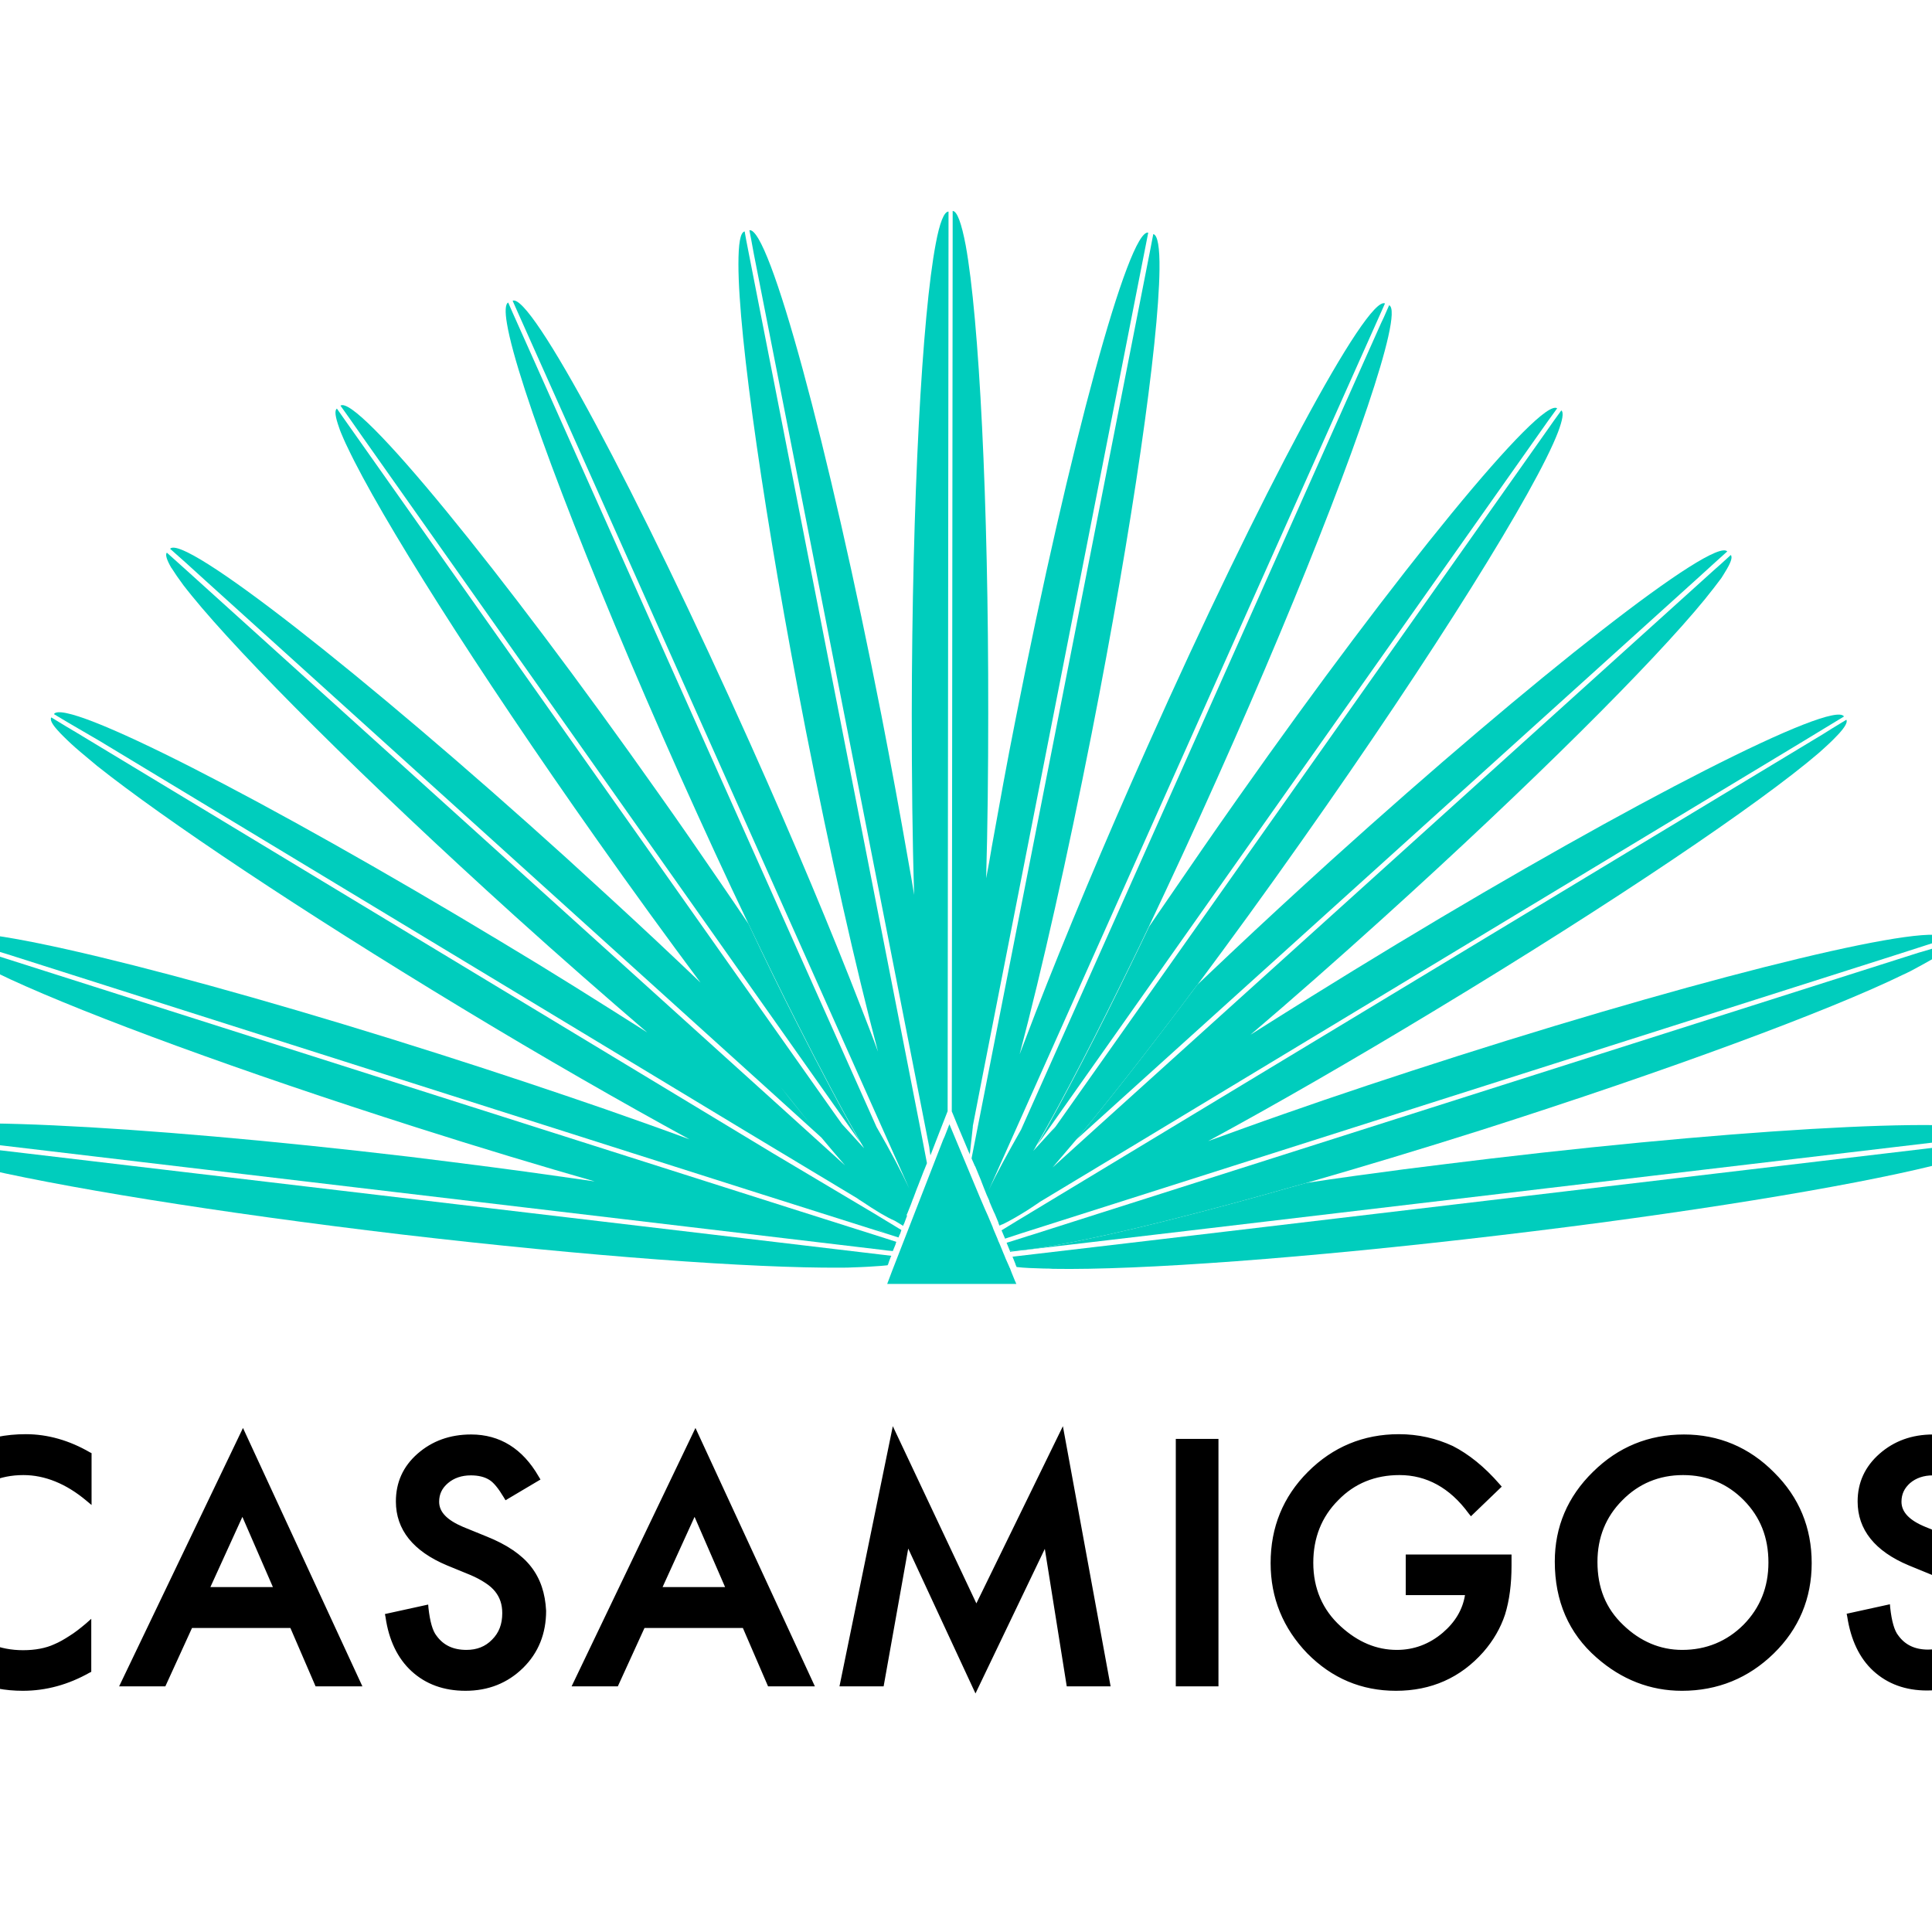 <?xml version="1.0" encoding="utf-8"?>
<!-- Generator: Adobe Illustrator 19.0.0, SVG Export Plug-In . SVG Version: 6.00 Build 0)  -->
<svg version="1.1" id="layer" xmlns="http://www.w3.org/2000/svg" xmlns:xlink="http://www.w3.org/1999/xlink" x="0px" y="0px"
	 viewBox="-153 -46 652 652" style="enable-background:new -153 -46 652 652;" xml:space="preserve">
<style type="text/css">
	.st0{fill:#00CDBD;}
</style>
<path transform="translate(0, 59)" d="M-112.8,464.1h15.6l9-19.7H-55l8.5,19.7h15.8L-71,376.9L-112.8,464.1z
	 M-71.2,406.9l10.3,23.7H-82L-71.2,406.9z M39.9,464.1h15.6l9-19.7h33.2l8.5,19.7H122l-40.3-87.2L39.9,464.1z M81.4,406.9l10.3,23.7
	H70.6L81.4,406.9z M-145.1,392.8c7.2,0,14.4,2.9,21.2,8.6l1.8,1.5v-17.5l-0.6-0.3c-6.9-4-14.2-6.1-21.6-6.1
	c-13.6,0-24.8,5.1-33.4,15.3c-7,8.3-10.5,17.8-10.5,28.4c0,11.8,4.2,22,12.5,30.4c8.3,8.3,18.5,12.5,30.4,12.5
	c7.9,0,15.4-2.1,22.5-6.1l0.6-0.3v-17.9l-1.8,1.6c-1.9,1.6-3.8,3.1-5.6,4.2c-1.7,1.1-3.4,2.1-5.1,2.8c-2.8,1.3-6.4,2-10.5,2
	c-7.9,0-14.8-2.8-20.2-8.5c-5.5-5.6-8.3-12.6-8.3-20.8c0-8.3,2.8-15.4,8.3-21.1C-159.8,395.7-153,392.8-145.1,392.8 M26.2,423.7
	c-3.1-4-8.1-7.4-14.8-10.1l-8.1-3.3c-5.4-2.3-8.1-5-8.1-8.5c0-2.6,1-4.6,3-6.3c2-1.7,4.6-2.6,7.7-2.6c2.5,0,4.6,0.5,6.2,1.5
	c1.5,0.9,3.1,2.9,4.9,5.9l0.6,1l11.8-7l-0.6-1c-5.4-9.4-13.1-14.2-22.8-14.2c-7.2,0-13.2,2.2-18.1,6.5c-4.9,4.3-7.3,9.7-7.3,16.1
	c0,9.5,5.8,16.8,17.3,21.6l7.8,3.2c1.9,0.8,3.6,1.7,5.1,2.7c1.4,0.9,2.5,1.9,3.3,2.9c0.8,1,1.4,2.1,1.8,3.3c0.4,1.2,0.6,2.5,0.6,4
	c0,3.7-1.1,6.6-3.4,8.9c-2.3,2.4-5.2,3.5-8.7,3.5c-4.5,0-7.8-1.6-10.1-4.8c-1.3-1.6-2.2-4.8-2.7-9.3l-0.1-1.2l-14.6,3.2l0.2,1
	c1.1,7.8,4.1,14,8.8,18.3c4.8,4.4,10.9,6.6,18.2,6.6c7.7,0,14.2-2.6,19.4-7.7c5.2-5.1,7.8-11.6,7.8-19.3
	C31,432.7,29.4,427.8,26.2,423.7 M321.4,433.3h20c-0.8,4.9-3.3,9.1-7.5,12.7c-4.6,3.9-9.8,5.8-15.5,5.8c-6.8,0-13.1-2.6-18.9-7.9
	c-6.2-5.6-9.3-12.9-9.3-21.5c0-8.4,2.8-15.5,8.4-21.1c5.5-5.7,12.5-8.5,20.7-8.5c9.1,0,17,4.3,23.3,12.9l0.8,1l10.4-10l-0.7-0.8
	c-5.1-5.9-10.5-10.2-15.8-12.9c-5.6-2.6-11.7-4-18.2-4c-12,0-22.3,4.3-30.7,12.7c-8.4,8.4-12.6,18.7-12.6,30.8
	c0,11.8,4.2,22,12.4,30.5c8.3,8.4,18.3,12.6,29.9,12.6c11.9,0,21.8-4.4,29.5-13.1c3.4-3.9,5.8-8.1,7.3-12.6
	c1.5-4.8,2.2-10.4,2.2-16.5v-3.8h-35.7V433.3z M176.5,436.1l-28.2-59.8l-18,87.8h14.9l8.3-46.5l22.7,48.9l23.4-48.8l7.4,46.4h14.8
	l-16.1-87.8L176.5,436.1z M243.8,464.1h14.4v-83.5h-14.4V464.1z M443.8,422.3c0-8.4-2.7-15.3-8.3-21c-5.5-5.6-12.4-8.5-20.5-8.5
	c-8.1,0-15,2.9-20.5,8.5c-5.6,5.6-8.4,12.6-8.4,20.8c0,8.7,2.8,15.7,8.7,21.3c5.7,5.5,12.4,8.4,19.9,8.4c8.1,0,15.1-2.9,20.7-8.5
	C441,437.6,443.8,430.6,443.8,422.3 M445.7,391.9c8.5,8.4,12.7,18.7,12.7,30.6c0,11.9-4.3,22.2-12.8,30.5
	c-8.5,8.3-18.9,12.6-31,12.6c-10.7,0-20.4-3.8-28.8-11.2c-9.4-8.2-14.1-19.1-14.1-32.4c0-11.7,4.3-21.9,12.9-30.3
	c8.5-8.4,18.8-12.6,30.7-12.6C427,379.1,437.3,383.4,445.7,391.9 M519.7,423.7c-3.1-4-8.1-7.4-14.8-10.1l-8.1-3.3
	c-5.4-2.2-8.1-5-8.1-8.5c0-2.6,1-4.6,2.9-6.3c2-1.7,4.6-2.6,7.7-2.6c2.5,0,4.6,0.5,6.2,1.5c1.5,0.9,3.1,2.9,4.9,5.9l0.6,1l11.8-7
	l-0.6-1c-5.4-9.4-13.1-14.2-22.8-14.2c-7.2,0-13.2,2.2-18.1,6.5c-4.9,4.3-7.4,9.7-7.4,16.1c0,9.5,5.8,16.8,17.3,21.6l7.8,3.2
	c1.9,0.8,3.7,1.7,5.1,2.7c1.4,0.9,2.5,1.9,3.3,2.9c0.8,1,1.4,2.1,1.8,3.2c0.4,1.2,0.6,2.5,0.6,4c0,3.7-1.1,6.6-3.4,8.9
	c-2.3,2.3-5.2,3.5-8.7,3.5c-4.5,0-7.8-1.6-10.1-4.8c-1.3-1.6-2.2-4.8-2.7-9.3l-0.1-1.2l-14.6,3.2l0.2,1c1.2,7.8,4.1,14,8.8,18.3
	c4.8,4.4,10.9,6.6,18.1,6.6c7.7,0,14.2-2.6,19.4-7.7c5.1-5.1,7.8-11.6,7.8-19.3C524.5,432.7,522.9,427.7,519.7,423.7"/>
<g id="Logomark">
	<polygon id="Fill-17" class="st0" points="188.4,383.5 187.8,381.9 187.7,381.8 187.6,381.5 187.6,381.5 186.4,378.8 185.8,377.3 
		185.7,377.1 184.6,374.4 184,373 183.9,372.9 183.9,372.8 183.6,372 182.2,368.7 182,368.1 180.4,364.3 179.5,362.3 179.5,362.3 
		177.7,358.1 167.4,333.4 167.4,333.4 165.8,337.5 165.3,338.6 148.1,382.8 146.4,387.3 190,387.3 189.5,386.2 	"/>
	<path id="Fill-18" class="st0" d="M146.7,380.7l0.4-1.2l0,0l0.5-1.3l0.2-0.4l-2.5-0.3L99,372l0,0l-274.7-32.5l-0.6-0.1l-9.4-1.1
		c-0.1,0.8,0.8,1.6,2.6,2.6c0.1,0,0.2,0.1,0.2,0.1c1.3,0.7,3.1,1.4,5.4,2.2c2.5,0.9,5.5,1.7,8.9,2.7c1.7,0.5,3.6,0.9,5.5,1.4
		c29.1,7.1,83.3,15.9,145.6,23.3C45.7,378,101,382,130.6,381.8c1.6,0,3.1,0,4.5-0.1c3.6-0.1,6.6-0.3,9.3-0.5
		c0.7-0.1,1.5-0.1,2.1-0.2L146.7,380.7"/>
	<path id="Fill-19" class="st0" d="M-166.4,338.9l253.1,30l50.5,6l8.4,1l0.7,0.1l0,0l2,0.2l0.9-2.2l0.2-0.7l0.1-0.2l-3.4-1.1
		l-32.8-10.4l0,0l-273.1-86.9l-2.4-0.8l-7.6-2.4c-0.3,0.8,0.6,1.9,2.5,3.3l0,0c1,0.8,2.4,1.7,4.1,2.7c2.2,1.3,4.8,2.7,7.9,4.2
		c1.8,0.9,3.7,1.8,5.8,2.8c26.9,12.4,77.8,31.1,136.8,49.9c21.6,6.9,42.2,13.1,61.1,18.5c4.2,1.2,8.3,2.3,12.3,3.4
		c16.9,4.7,32.2,8.6,45.2,11.7c-13-3.1-28.2-7-45.2-11.7c-4-1.1-8.1-2.3-12.3-3.5c-11.2-1.6-23-3.3-35.3-4.9
		c-9-1.2-18.2-2.3-27.7-3.5c-93.7-11.1-170.4-14.6-171.1-7.9l9.7,1.1L-166.4,338.9"/>
	<path id="Fill-20" class="st0" d="M513,339.7l-2.2,0.3l-275.3,32.6l0,0l-46.8,5.5h0l1,2.5l0,0.1l0.3,0.7h0l0.1,0.2h0
		c0,0,0.1,0,0.1,0c2.5,0.3,5.6,0.4,9.1,0.5c1,0,2.1,0,3.1,0.1c29,0.5,85.6-3.6,150.5-11.3c62.9-7.4,117.5-16.4,146.4-23.5
		c2-0.5,4-1,5.8-1.5c3.4-0.9,6.2-1.8,8.6-2.6c1.5-0.5,2.8-1,3.8-1.5c0.2-0.1,0.4-0.2,0.6-0.3c2.1-1.1,3.2-2,3.1-2.8L513,339.7"/>
	<path id="Fill-21" class="st0" d="M350,345c-10,1.2-19.7,2.4-29.2,3.6c-11.4,1.5-22.5,3-32.9,4.6c-4.4,1.2-8.6,2.4-12.8,3.6
		c-33.7,9.4-61.1,15.9-77.1,18.3c-3.2,0.5-5.8,0.7-8.1,0.9c-0.2,0-0.4,0-0.6,0h0c-0.5,0-1,0.1-1.5,0.1h0l0.1,0.3l0,0.1h0l0.3-0.1
		l8.4-1l50.9-6h0l254.2-30.1l11.5-1.4l7.8-0.9C520.4,330.4,443.7,333.9,350,345"/>
	<path id="Fill-22" class="st0" d="M494.5,275.5l-276.9,88.1l0,0l-22.9,7.3l-0.7,0.2l-4.7,1.5l-2.6,0.8h0l1.1,2.7h0
		c0.4,0,1,0,1.5-0.1c0.2,0,0.4,0,0.6,0c2.2-0.1,4.9-0.4,8.1-0.9c16-2.4,43.4-8.9,77.1-18.3c4.2-1.2,8.4-2.4,12.8-3.6
		c18.4-5.3,38.4-11.3,59.2-17.9c63.3-20.2,117.2-40.2,142.2-52.4c0.9-0.4,1.7-0.8,2.5-1.2c2.8-1.5,5.2-2.8,7.1-3.9
		c0.9-0.6,1.7-1.1,2.4-1.6l0,0c2.1-1.6,3.2-2.8,2.9-3.7l-5.9,1.9L494.5,275.5"/>
	<path id="Fill-23" class="st0" d="M462.3,201.7L221.2,347.3l0,0l-31.3,18.9l-4.9,3h0l0.5,1.2l0.6,1.4l0,0.1l0.1,0.1h0l5.5-1.8
		l35.2-11.2h0l259.5-82.6l11.2-3.6l6.2-2c-2-6.5-75.7,11.2-164.6,39.5c-21,6.7-40.9,13.3-59.1,19.7c-8.9,3.1-17.4,6.2-25.4,9.1
		c22.7-12.3,49.1-27.5,77-44.4c59.6-36,109.2-69.5,129.1-86.6c0.7-0.6,1.3-1.2,2-1.8c2-1.8,3.5-3.3,4.7-4.6c2.1-2.3,3.1-4,2.6-4.8
		l-4.6,2.8L462.3,201.7"/>
	<path id="Fill-24" class="st0" d="M184.3,367.5L184.3,367.5l0,0.1h0l1.1-0.7C185.1,367.2,184.7,367.4,184.3,367.5"/>
	<path id="Fill-25" class="st0" d="M420.3,148.8l5.6-5.1l4-3.6c-4.5-5-64.3,41.6-133.6,104.2c-11.9,10.8-23.3,21.3-34,31.4
		c-3.8,3.6-7.6,7.2-11.2,10.6c-1.5,2-2.9,3.8-4.3,5.7c-13.7,18.2-26.2,34.1-36.7,46.7L420.3,148.8"/>
	<path id="Fill-26" class="st0" d="M197,340.5l10.5-14.9l0,0L369.6,95.8l2.9-4c-5.5-3.9-53.7,54.8-107.5,131.2
		c-8.4,11.9-16.3,23.4-23.9,34.5c-2.1,3.1-4.3,6.2-6.3,9.2c-1.7,3.5-3.3,7-5,10.4C217.3,303,205.9,324.9,197,340.5"/>
	<path id="Fill-27" class="st0" d="M174.9,344.8l0,0.2l1.1,2.5l0.1,0.1l1.9,4.6l0.3,0.8v0l0.7,1.8l1,2.5l0.9,2v0l5.4-12l-5.4,12
		l0,0.1l0,0.1l0.8,1.9v0l0.7,1.6l0.3,0.6v0l1,2.4l0.2,0.5l0.1,0.4h0l0.3,0.7h0c0.4-0.2,0.8-0.4,1.2-0.5c2.1-1,4.9-2.6,8.1-4.6h0
		c1.4-0.9,2.9-1.9,4.5-3l33.2-20l0,0l224.5-135.5l7.4-4.5l6.1-3.7c-3.5-5.8-71.1,28.6-150.9,76.8c-9.9,6-19.4,11.8-28.7,17.6
		c-7.1,4.4-14,8.8-20.7,13c14.1-12,29.2-25.3,44.8-39.4c50-45.2,91.1-86.2,108.5-107.5c2.2-2.7,4.1-5.2,5.6-7.2
		c0.5-0.8,0.9-1.4,1.3-2.1c1.8-2.9,2.6-4.9,1.9-5.7l-3.3,3l-2.6,2.3L218,333.7l-15.8,14.3c2.5-2.9,5.1-6,8-9.4
		c10.4-12.5,23-28.5,36.7-46.7c1.4-1.9,2.8-3.8,4.3-5.7c11.1-14.9,22.9-31.1,35-48.3c44.7-63.3,79.2-118.7,86.6-138.1
		c1.5-4,2-6.6,1.1-7.3l-2.6,3.6l-1.4,2l-166.6,236l-2.2,3.1c0,0,0,0,0,0l-6.4,9.1l6.4-9.1l0,0l2.1-3c-0.4,0.5-0.8,0.9-1.2,1.3l0,0
		c-2.2,2.4-4.3,4.7-6.3,6.9c-1.1,1.9-2.1,3.5-3.1,5.2c1-1.7,2-3.3,3.1-5.2c0.4-0.6,0.8-1.3,1.1-1.9c9-15.6,20.3-37.5,32.9-63.4
		c1.7-3.4,3.3-6.9,5-10.4c7.4-15.6,15.2-32.4,23.1-50.1c30.1-67.3,52.5-125.8,57.7-149c1.4-6.2,1.6-10,0.3-10.6l-1.8,4.1l-0.9,1.9
		L191.6,335.2l0,0c-4.7,8.3-8.5,15.2-11,20.6l-0.3,0.7l0.3-0.7L311.1,63.8l1.2-2.7l2.1-4.7c-6.1-2.8-42.1,64.2-80.2,149.6
		c-14.8,33.1-27.7,64-37.7,89.7c-1.9,4.9-3.7,9.6-5.4,14.1c7.6-28.8,16.1-66.6,24.3-108.2C229.3,130.9,238,69.9,238.3,45
		c0.1-7.4-0.6-11.7-2.1-12l-1,5.2L174.9,344.8"/>
	<path id="Fill-28" class="st0" d="M-150.9,275.9l255.2,81.2l0,0l36,11.4l5.8,1.8l4.1,1.3l0.1-0.1l0-0.1l0.1-0.2l0-0.1
		c-0.2,0-0.4-0.1-0.6-0.1c-1.2-0.2-2.6-0.6-4.2-1.1c-1.1-0.3-2.3-0.8-3.6-1.3c1.3,0.5,2.5,0.9,3.6,1.3c1.6,0.5,3,0.9,4.2,1.1
		c0.2,0,0.4,0.1,0.6,0.1l0.4-0.8l0.4-1.2h0l-9.4-5.7L108,343.3l-234.9-141.9l-3.7-2.2l-5.1-3.1c-0.5,0.8,0.3,2.3,2.1,4.3
		c0,0,0,0,0.1,0.1c0.5,0.6,1.1,1.2,1.8,1.9c1.6,1.6,3.5,3.4,6,5.5c1.7,1.4,3.5,2.9,5.5,4.6c22.9,18.2,68.7,48.8,122.9,81.6
		c27.9,16.9,54.3,32,77,44.4c2.9,1.6,5.8,3.1,8.6,4.6c11.6,6.2,22,11.6,31,15.9c-9-4.3-19.4-9.7-31-15.9c-2.8-1.5-5.7-3-8.6-4.6
		c-8.9-3.3-18.5-6.7-28.5-10.2c-17.4-6-36.2-12.3-56-18.6c-88.8-28.3-162.5-46-164.5-39.5l8.2,2.6L-150.9,275.9"/>
	<path id="Fill-29" class="st0" d="M150.1,366.6L150.1,366.6L150.1,366.6c0.3,0.1,0.5,0.2,0.7,0.3
		C150.6,366.8,150.4,366.7,150.1,366.6 M79.9,314.5c21,17.6,39.1,31.8,52.1,41C119,346.3,100.9,332.1,79.9,314.5 M155.6,350.4
		c-3.1-8.5-6.7-20.5-10.7-35.2C148.9,329.9,152.5,341.9,155.6,350.4 M-119.3,204.1L98.4,335.6l0,0l37.9,22.8c0,0,0,0,0,0
		c0.5,0.4,1,0.7,1.5,1c4.6,3.1,8.4,5.4,11.2,6.6c0.4,0.2,0.7,0.3,1,0.4c-0.3-0.1-0.6-0.2-1-0.4l1.5,0.9h0l1.3,0.8l0-0.1l0.1-0.2
		l0.1-0.3l0.1-0.1l0,0l1-2.7v0l-1.2-1.7L137.2,342l14.6,20.7l0.4,0.4l-0.5-0.4l1.2,1.7v0l0.1-0.3l0-0.1v0l0-0.1l0.2-0.4l0.2-0.5
		l0.4-1l0.6-1.5v0l0.7-1.9l0.1-0.2l0,0v0l0.3-0.8v0l0.9-2.4l0.4-1v0l1.9-4.9l0.3-0.7l0.8-2l0-0.1v0l0-0.1l-2.2-11.5L99.5,38.5
		l-0.7-3.6l-0.5-2.8c-1.5,0.3-2.1,4.2-2.1,11.1c0,24.3,8.8,86,22.8,157.6c8.2,41.6,16.7,79.4,24.3,108.1c-1.7-4.7-3.7-9.7-5.7-14.9
		c-9.9-25.6-22.7-56.2-37.4-89C62,119.7,26.1,52.7,20,55.5l1.6,3.6L153.8,355l0.1,0.3l-0.1-0.3c-2.5-5.4-6.2-12.4-11-20.7L19.9,59.3
		l-1.4-3.2c-1,0.5-1.1,3.1-0.4,7.2c3.4,20.3,26.7,81.5,58.4,152.5c7.9,17.6,15.6,34.4,23.1,50c5.7,11.9,11.1,23,16.3,33.2
		c8.1,16,15.4,29.8,21.6,40.6c0.4,0.7,0.8,1.3,1.1,1.9c-2.3-2.5-4.8-5.3-7.4-8.1l0,0l-3-4.2l0,0l-163-230.9l-1.2-1.7l-3.3-4.7
		c-0.9,0.6-0.5,2.9,0.7,6.3c0.2,0.6,0.4,1.2,0.7,1.9c0.6,1.4,1.3,3.1,2.2,4.9c11,23.3,43.3,74.5,84.1,132.3
		c12.1,17.2,23.9,33.4,35,48.3c-4.8-4.6-9.8-9.3-14.9-14.1c-9.6-9-19.8-18.3-30.3-27.9C-31.2,180.8-91.1,134.1-95.6,139.2l5.4,4.8
		l6.6,6l189.7,171.5l0,0l18.1,16.4c-4.3-5.2-9.1-11.1-14-17.4c5,6.3,9.7,12.2,14,17.4c2.8,3.4,5.5,6.5,8,9.4l-20-18.1c0,0,0,0,0,0
		l-202-182.5l-2-1.8l-4.9-4.4c-0.6,0.7,0,2.5,1.5,5.1c0,0,0,0,0,0c0,0,0.1,0.1,0.1,0.1c1,1.6,2.3,3.5,4,5.8c0.8,1,1.7,2.2,2.7,3.4
		c17.1,21.1,58.6,62.5,109,108.1c15.6,14.1,30.7,27.3,44.8,39.4c-7.9-5-16.1-10.2-24.6-15.5c-8-5-16.2-10-24.7-15.1
		c-79.9-48.2-147.4-82.6-150.9-76.8l5.2,3.1L-119.3,204.1"/>
	<path id="Fill-30" class="st0" d="M-30.7,101.4l153,216.8l0,0l15.1,21.4c-6.2-10.8-13.5-24.6-21.6-40.6
		c-5.2-10.2-10.6-21.3-16.2-33.2c-3.2-4.8-6.6-9.7-10-14.7c-6.5-9.5-13.1-19.1-20.2-29.1C15.6,145.7-32.6,87-38.1,90.9l3.2,4.5
		L-30.7,101.4"/>
	<path id="Fill-31" class="st0" d="M101.4,39.7l59.2,301.4l0,0c0.1,0.9,0.2,1.9,0.4,2.8l3.1-8l2.7-6.9l0-0.1L167.1,32v-6.6
		c-1.5,0-3,3.8-4.3,10.8c-4.6,24.1-8,86-8.1,158.7c0,21.6,0.2,42.2,0.8,61.1c0.1,3.6,0.2,7,0.3,10.5c0.6,19.1,1.5,36.2,2.5,50.6
		c-1-14.4-1.9-31.5-2.5-50.6c-0.1-3.4-0.2-6.9-0.3-10.5c-0.6-3.8-1.3-7.7-2-11.6c-2.7-15.5-5.7-31.8-9-48.8
		c-18-91.8-38-165.2-44.6-163.9l0.6,3.1L101.4,39.7"/>
	<path id="Fill-32" class="st0" d="M168.6,330l1.3,3.2l4,9.5l0.2,0.4l0.2,0.5c0-0.1,0-0.1,0-0.2c0.1-1.2,0.3-2.4,0.4-3.6
		c0.2-1.8,0.4-3.6,0.6-5.5V334l3.4-17.5l53.4-271.8l1.4-7.1l1-5.1c-6.6-1.3-26.6,72.1-44.7,163.9c-3,15-5.6,29.5-8.1,43.4
		c-0.6,3.6-1.2,7.1-1.9,10.6c0.5-17.4,0.7-36.1,0.7-55.6c0.1-71.9-3.1-133.3-7.6-158c-1.4-7.4-2.9-11.6-4.4-11.6l0,6.4l-0.3,297.5
		l0.1,0.2L168.6,330"/>
</g>
</svg>
